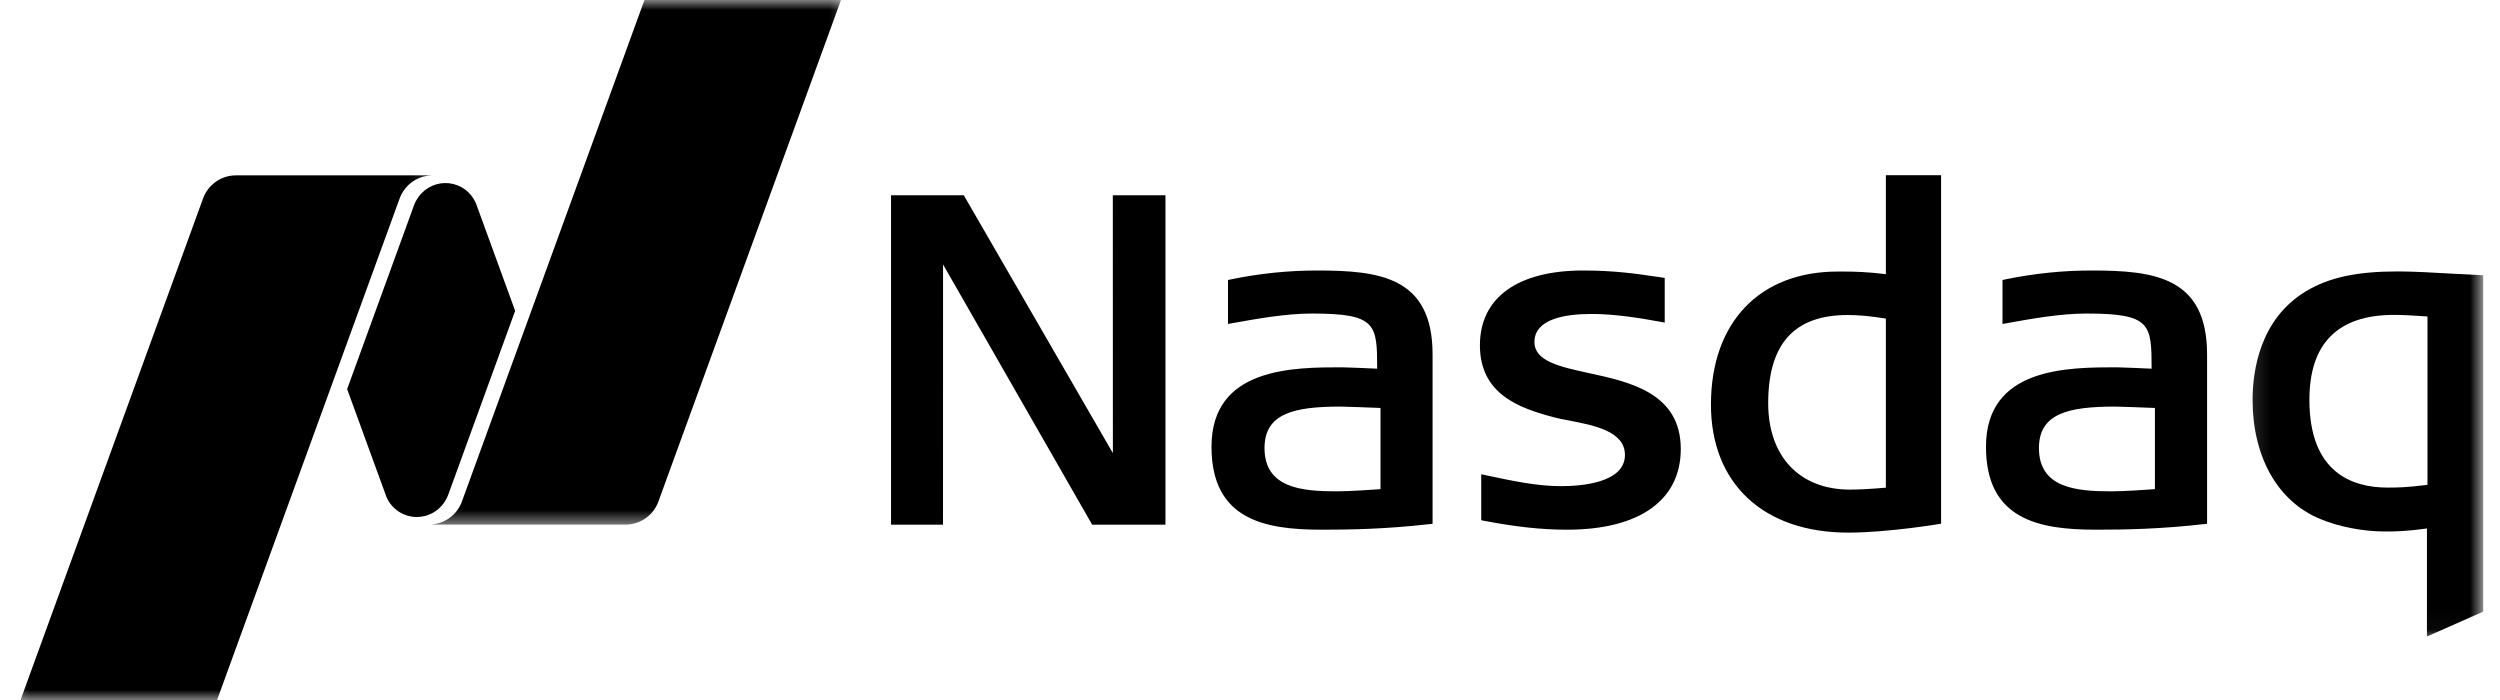 <svg width="125" height="35" viewBox="0 0 125 35" fill="none" xmlns="http://www.w3.org/2000/svg">
<g clip-path="url(#clip0_127_42703)">
<path d="M92.408 26.631C88.176 26.631 85.547 24.18 85.547 20.23C85.547 16.129 87.973 13.578 91.88 13.578H92.208C92.698 13.578 93.373 13.594 94.294 13.709V8.76H97.054V26.185C97.054 26.185 94.432 26.631 92.408 26.631ZM92.383 15.751C89.71 15.751 88.41 17.194 88.41 20.161C88.41 22.824 89.978 24.48 92.498 24.48C92.983 24.48 93.537 24.448 94.293 24.383V15.929C93.538 15.807 92.929 15.751 92.383 15.751ZM54.607 26.232L47.153 13.223L47.15 26.232H44.552V9.763H48.19L55.644 22.656L55.641 9.763H58.273V26.232H54.607ZM78.352 26.485C77.097 26.485 75.789 26.344 74.231 26.044L74.062 26.012V23.712L74.308 23.765C75.682 24.058 76.869 24.308 78.056 24.308C79.014 24.308 81.247 24.158 81.247 22.747C81.247 21.564 79.704 21.266 78.465 21.029L78.387 21.013C78.155 20.97 77.937 20.926 77.753 20.879C75.935 20.408 73.996 19.699 73.996 17.263C73.996 14.887 75.876 13.525 79.155 13.525C80.729 13.525 81.871 13.693 82.79 13.831L83.236 13.896V16.129L82.999 16.086C81.959 15.895 80.741 15.698 79.57 15.698C78.268 15.698 76.722 15.942 76.722 17.101C76.722 18.062 77.987 18.337 79.451 18.656C81.5 19.099 84.039 19.655 84.039 22.45C84.039 25.014 81.968 26.485 78.352 26.485ZM104.801 26.485C101.945 26.485 99.299 25.981 99.299 22.334C99.299 18.365 103.39 18.365 105.836 18.365C106.079 18.365 107.228 18.419 107.581 18.434C107.577 16.208 107.55 15.677 104.321 15.677C103.041 15.677 101.619 15.929 100.364 16.155L100.125 16.198V14L100.286 13.965C101.741 13.669 103.144 13.525 104.574 13.525C107.703 13.525 110.354 13.841 110.354 17.723V26.188L110.164 26.21C107.996 26.453 106.275 26.485 104.801 26.485ZM105.767 20.329C103.409 20.329 101.947 20.676 101.947 22.403C101.947 24.402 103.811 24.567 105.561 24.567C106.213 24.567 107.387 24.483 107.746 24.458V20.398C107.241 20.377 105.926 20.329 105.767 20.329ZM66.08 26.485C63.219 26.485 60.575 25.981 60.575 22.334C60.575 18.365 64.665 18.365 67.11 18.365C67.354 18.365 68.506 18.419 68.859 18.434C68.856 16.208 68.825 15.677 65.596 15.677C64.315 15.677 62.894 15.929 61.639 16.155L61.399 16.198V14L61.565 13.965C62.974 13.674 64.41 13.526 65.849 13.525C68.978 13.525 71.629 13.841 71.629 17.723V26.188L71.438 26.21C69.272 26.453 67.551 26.485 66.08 26.485ZM67.041 20.329C64.684 20.329 63.226 20.676 63.226 22.403C63.226 24.402 65.087 24.567 66.836 24.567C67.491 24.567 68.666 24.483 69.025 24.458V20.398C68.516 20.377 67.201 20.329 67.041 20.329Z" fill="black"/>
<mask id="mask0_127_42703" style="mask-type:luminance" maskUnits="userSpaceOnUse" x="112" y="12" width="13" height="20">
<path d="M112.156 12.779H124.169V31.965H112.156V12.779Z" fill="white"/>
</mask>
<g mask="url(#mask0_127_42703)">
<path d="M121.347 31.827V26.424C120.27 26.574 119.699 26.574 119.237 26.574C118.143 26.574 116.929 26.337 115.989 25.94C113.884 25.065 112.629 22.843 112.629 19.991C112.629 18.568 112.976 15.966 115.296 14.564C116.46 13.868 117.835 13.571 119.902 13.571C120.641 13.571 121.641 13.627 122.606 13.683L124.173 13.764V30.575L121.347 31.827ZM119.696 15.745C116.891 15.744 115.47 17.175 115.47 19.991C115.47 23.617 117.59 24.379 119.373 24.379C119.807 24.379 120.294 24.379 121.374 24.242V15.823C120.529 15.767 120.139 15.745 119.696 15.745Z" fill="black"/>
</g>
<mask id="mask1_127_42703" style="mask-type:luminance" maskUnits="userSpaceOnUse" x="21" y="0" width="22" height="27">
<path d="M21.022 0H42.606V26.368H21.022V0Z" fill="white"/>
</mask>
<g mask="url(#mask1_127_42703)">
<path d="M32.223 0L23.095 25.078C22.982 25.387 22.785 25.657 22.525 25.859C22.266 26.061 21.954 26.185 21.627 26.218V26.23H31.276C32.032 26.23 32.678 25.75 32.919 25.079L42.05 0H32.223Z" fill="black"/>
</g>
<path d="M20.841 25.85C21.401 25.85 21.891 25.572 22.191 25.151C22.222 25.107 22.331 24.953 22.409 24.744L25.757 15.542L23.798 10.167C23.684 9.895 23.499 9.658 23.263 9.482C23.027 9.305 22.747 9.195 22.454 9.162C22.161 9.13 21.864 9.176 21.595 9.297C21.326 9.418 21.093 9.608 20.923 9.849C20.891 9.893 20.76 10.089 20.704 10.255L17.357 19.455L19.324 24.851C19.451 25.147 19.663 25.4 19.933 25.578C20.203 25.755 20.518 25.85 20.841 25.85Z" fill="black"/>
<mask id="mask2_127_42703" style="mask-type:luminance" maskUnits="userSpaceOnUse" x="0" y="7" width="22" height="28">
<path d="M0.24 7.981H21.824V34.999H0.24V7.981Z" fill="white"/>
</mask>
<g mask="url(#mask2_127_42703)">
<path d="M21.556 8.768H11.8C11.045 8.768 10.398 9.246 10.154 9.921L1.027 34.999H10.854L19.982 9.922C20.101 9.596 20.314 9.312 20.594 9.107C20.874 8.902 21.209 8.785 21.556 8.772V8.768Z" fill="black"/>
</g>
</g>
<defs>
<clipPath id="clip0_127_42703">
<rect width="123.933" height="35" fill="white" transform="translate(0.24)"/>
</clipPath>
</defs>
</svg>
